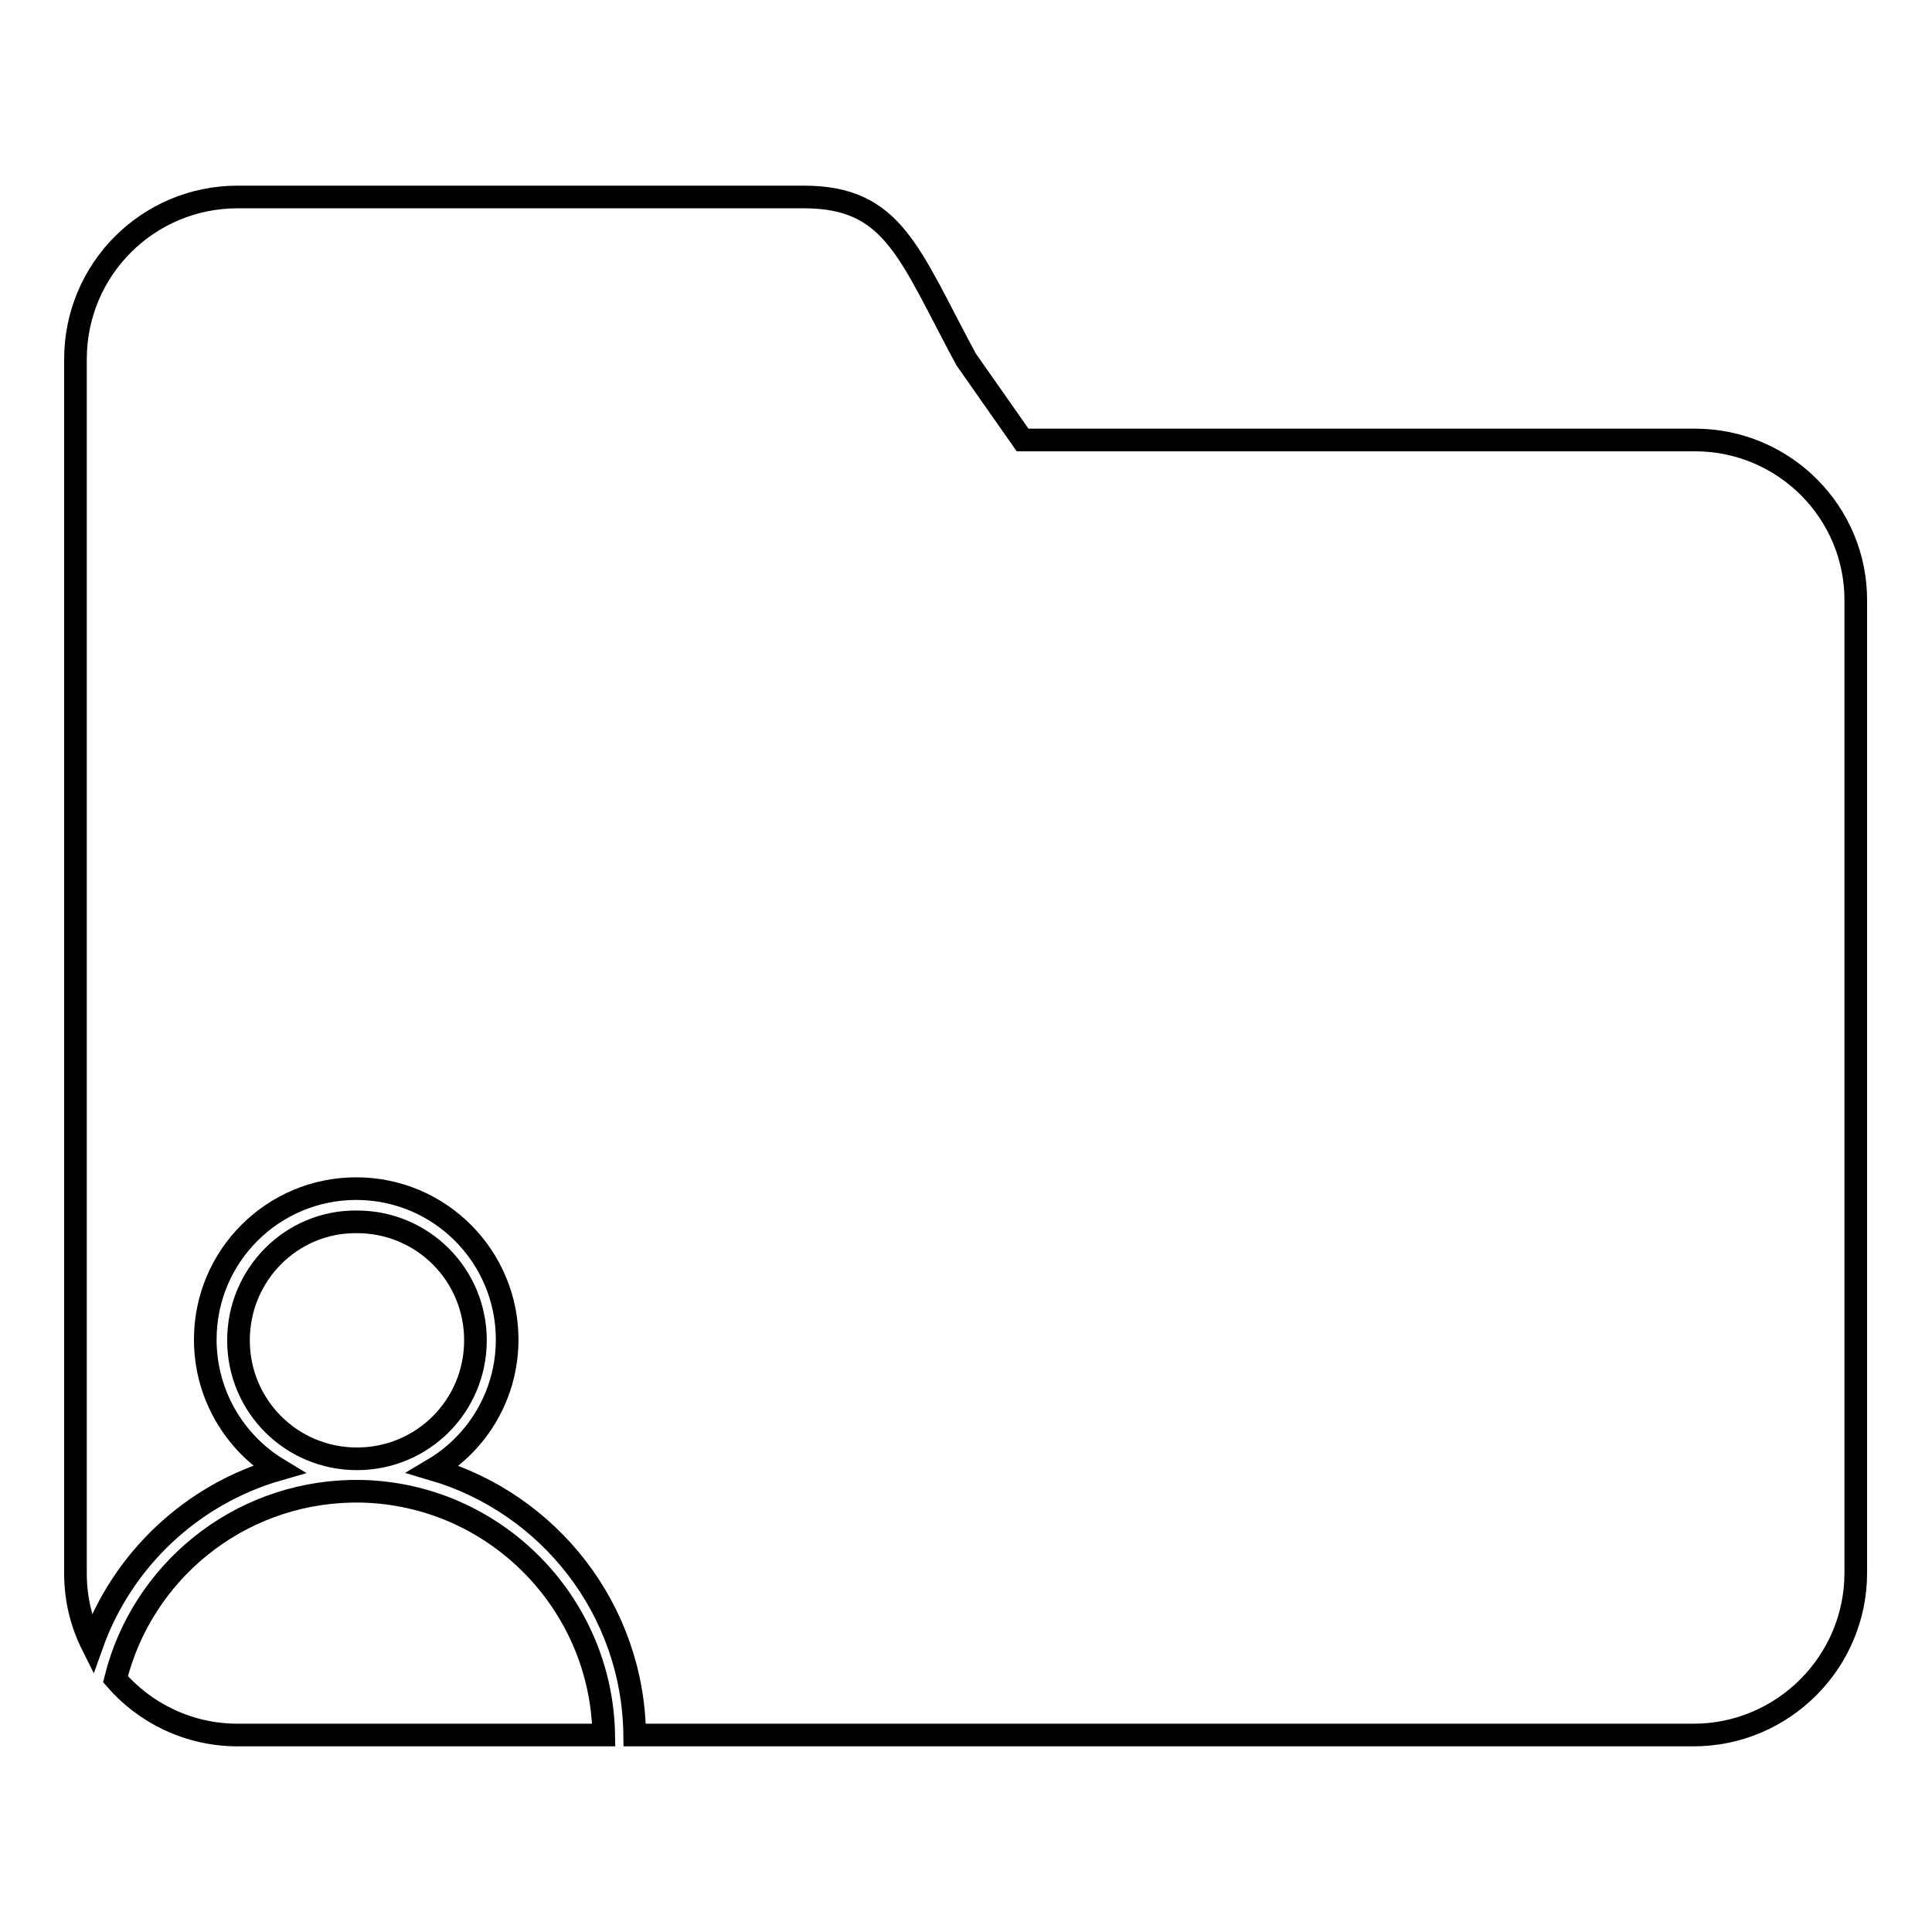 <?xml version="1.0" encoding="utf-8"?>
<!-- Svg Vector Icons : http://www.onlinewebfonts.com/icon -->
<!DOCTYPE svg PUBLIC "-//W3C//DTD SVG 1.1//EN" "http://www.w3.org/Graphics/SVG/1.1/DTD/svg11.dtd">
<svg version="1.1" xmlns="http://www.w3.org/2000/svg" xmlns:xlink="http://www.w3.org/1999/xlink" x="0px" y="0px" viewBox="0 0 256 256" enable-background="new 0 0 256 256" xml:space="preserve">
<g><g><path stroke-width="3" fill-opacity="0" stroke="#000000"  d="M47.9,197.6c-0.2,0-0.4,0-0.6,0c-0.2,0-0.5,0-0.7,0c-15.2,0.3-27.8,10.8-31.3,24.9c3.9,4.5,9.7,7.4,16.2,7.4H80C79.7,212.3,65.5,198,47.9,197.6z"/><path stroke-width="3" fill-opacity="0" stroke="#000000"  d="M31.6,177.6c0,8.7,7,15.7,15.7,15.7s15.7-7,15.7-15.7s-7-15.7-15.7-15.7C38.6,161.8,31.6,168.9,31.6,177.6C31.6,177.5,31.6,177.5,31.6,177.6L31.6,177.6z"/><path stroke-width="3" fill-opacity="0" stroke="#000000"  d="M224.6,58.3h-89.1L128,47.6c-7.6-14.1-9.6-21.5-21.5-21.5H31.5C19.6,26.1,10,35.7,10,47.6v32.2v10.7v118c0,3.4,0.8,6.6,2.2,9.4c4-11.2,13.2-19.9,24.7-23.2c-5.8-3.5-9.7-9.9-9.7-17.2c0-11.1,9-20,20-20c11.1,0,20,9,20,20c0,7.3-3.9,13.7-9.8,17.2c15.3,4.5,26.5,18.5,26.7,35.2h140.3c11.8,0,21.5-9.6,21.5-21.5V79.7C246,67.9,236.4,58.3,224.6,58.3z"/></g></g>
</svg>